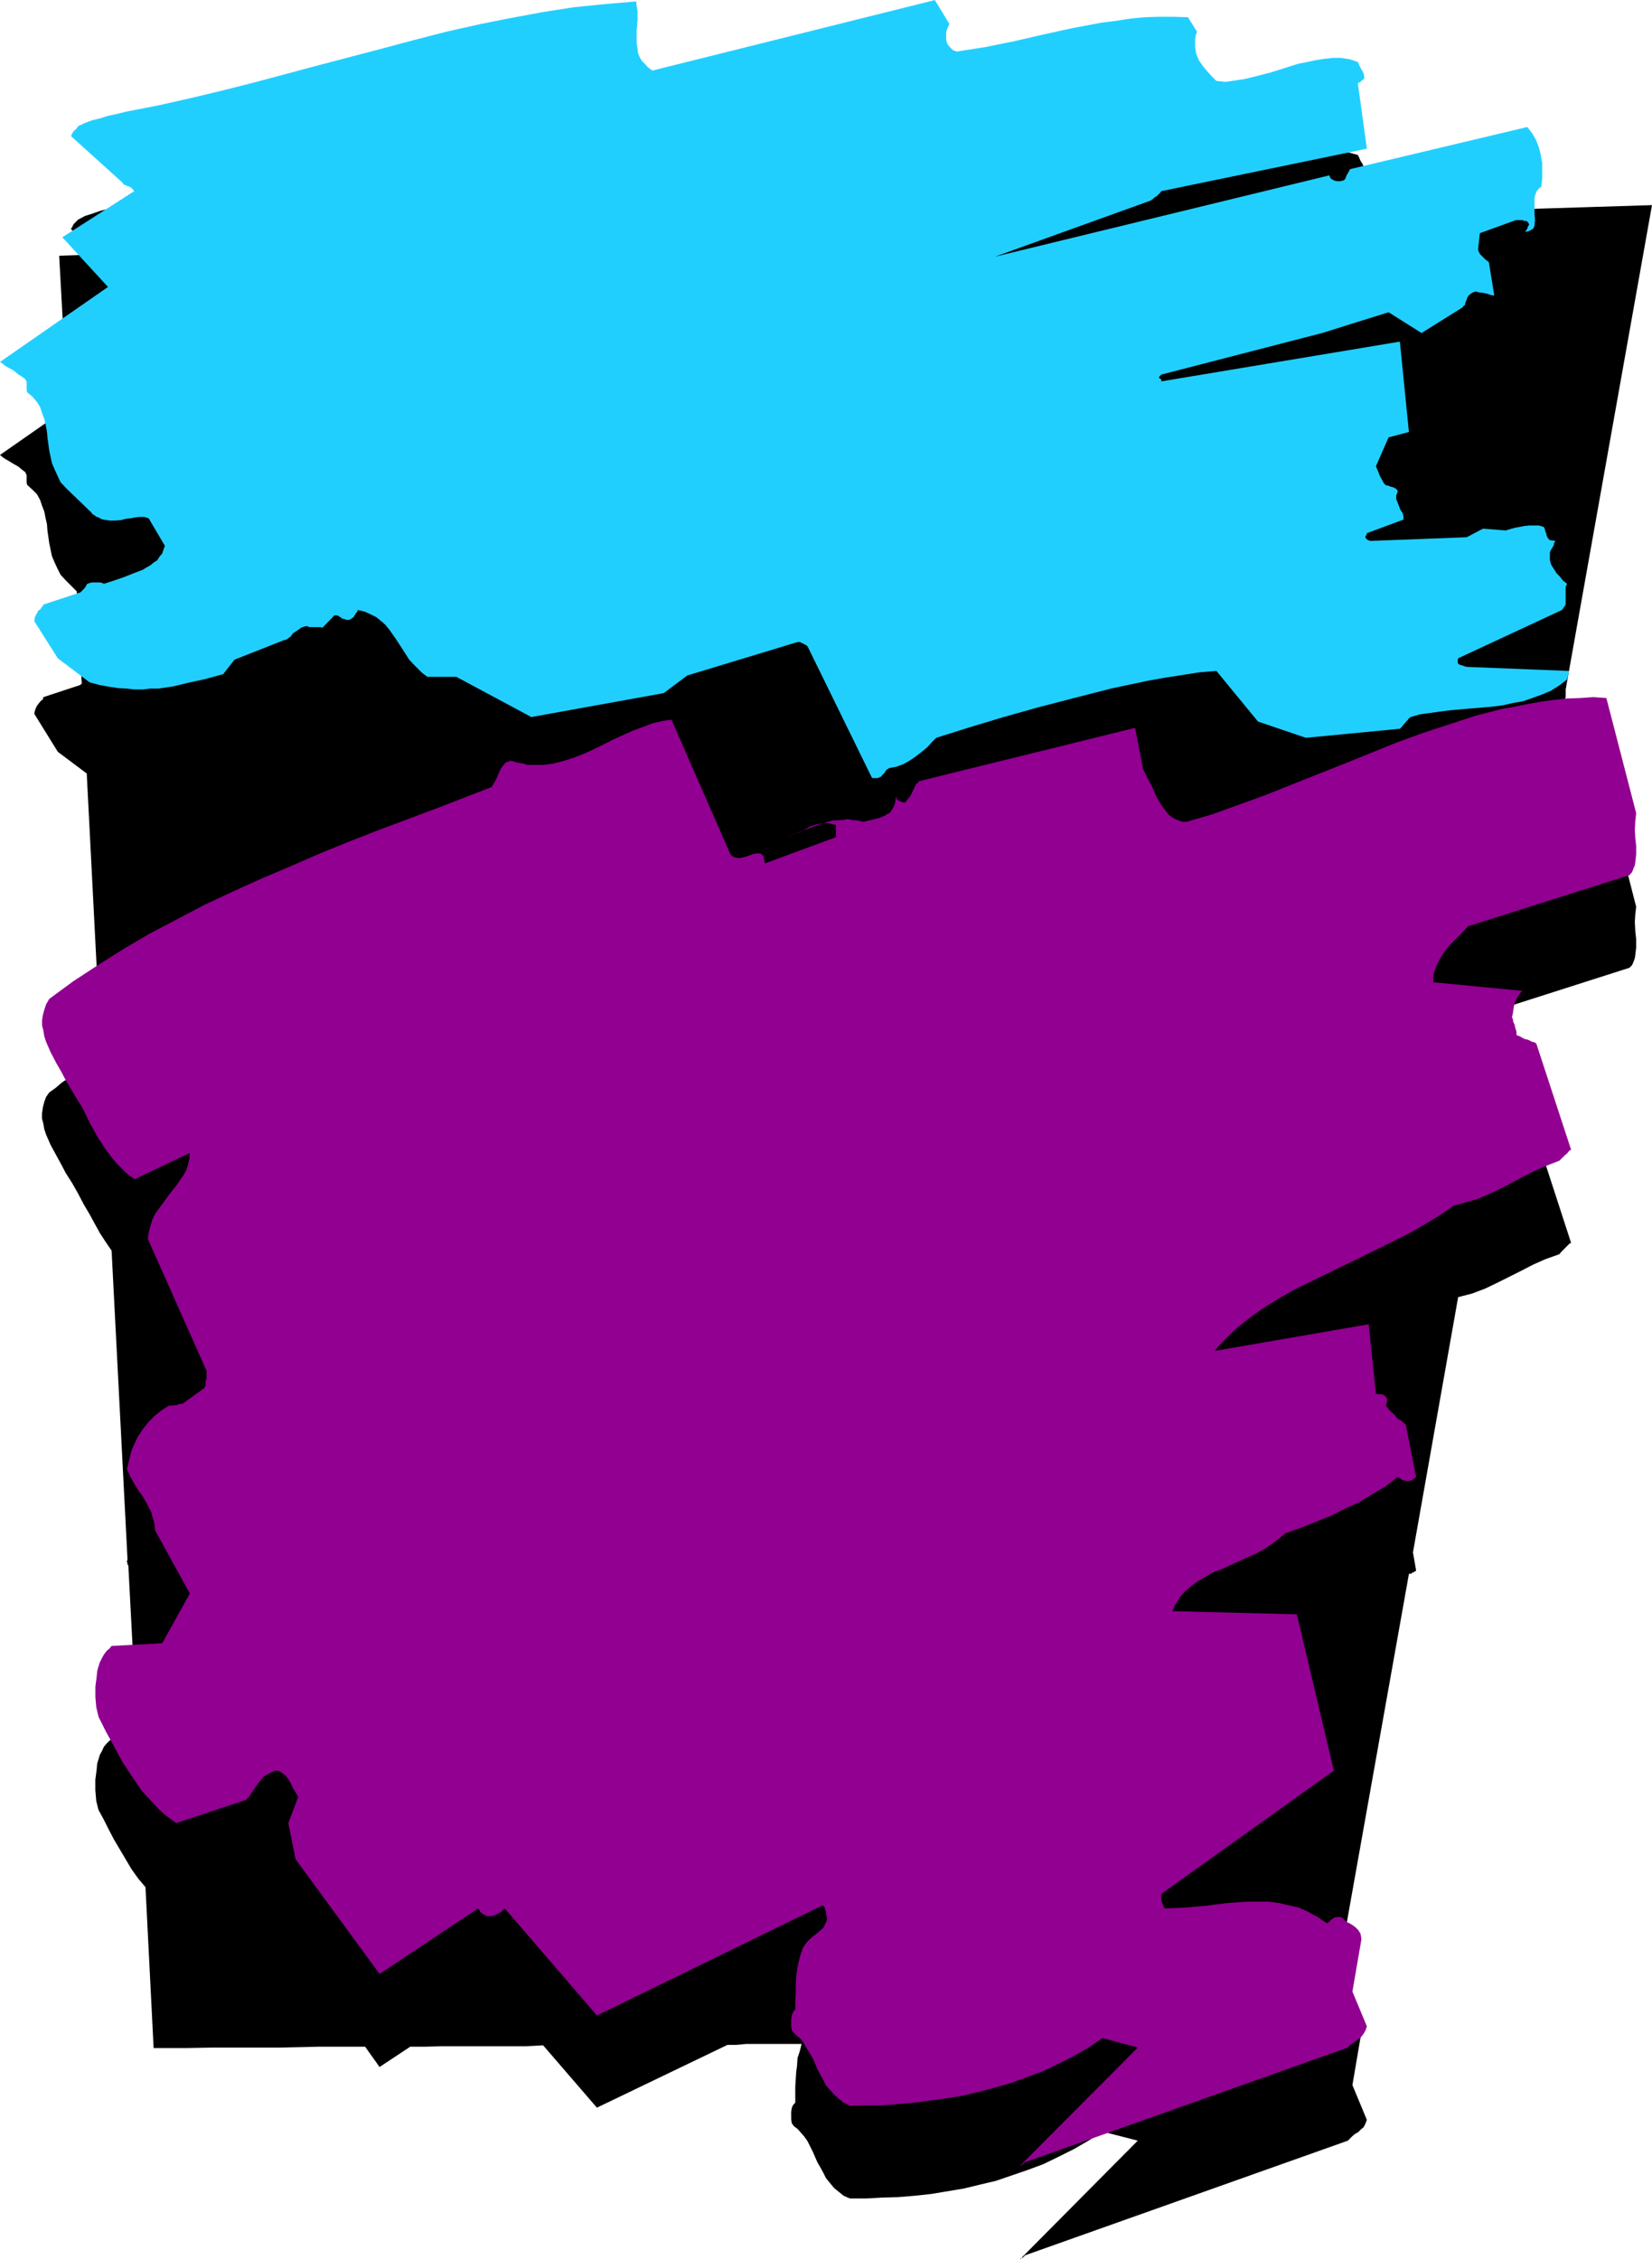 <svg height="480" viewBox="0 0 263.232 360" width="350.976" xmlns="http://www.w3.org/2000/svg"><path style="fill:#000" d="m412.766 365.937.432-.144.432-.216.288-.216.432-.216.36-.36.288-.144.288-.36.432-.216v-.288l.144-.144v-.144l.072-.216v-.216l.072-.216v-.144l-2.592-.072 1.8-9.936.072-.216.144-.216.072-.216v-1.224l13.752-77.184-46.08 1.44-.792-6.192.432-.072.144-.144.216-.144.216-.216v-.36l-.072-.432-.216-.504-.288-.432-.216-.504-.216-.432-1.296-.36-1.368-.216h-1.296l-1.368.072-1.368.216-1.368.216-1.44.432-1.368.36-2.952.864-2.808.864-1.512.288-1.44.216-1.44.072h-1.512l-.72-.72-.792-.792-.648-.936-.648-.936-.432-1.008-.144-1.008v-1.152l.072-.648.216-.576-1.44-2.448-2.304-.072-2.304.072-2.304.144-2.232.144-2.304.36-2.304.288-2.304.432-2.304.432-4.608 1.008-4.68.936-4.608.936-4.608.864-.576-.288-.432-.36-.432-.504-.216-.648v-1.296l.216-.648.288-.648-2.304-3.744-45 11.088-.72-.432-.504-.504-.504-.576-.36-.576-.216-.72-.072-.648-.144-.72v-2.304l.144-1.512v-1.512l-.144-.648-.072-.72-5.04.288-4.968.648-5.04.72-5.04.936-5.04 1.08-5.112 1.152-5.04 1.224-5.112 1.224-10.152 2.736-10.224 2.808-5.112 1.296-5.112 1.224-5.112 1.152-5.184.936-1.44.432-1.368.288-1.368.36-1.224.432-1.152.36-1.08.576-.288.288-.432.432-.216.432-.216.36 4.392 4.032-6.264.216.648 11.808-.144.072.144.216.648 12.168-10.728 7.488.432.36.432.288.504.288.576.36.504.288.504.288.504.432.576.432.072.216.144.216v1.224l.072.36.864.792.72.72.504.936.288.864.36.936.216 1.08.216.936.072 1.008.288 2.016.432 2.088.432 1.008.432.936.504 1.008.864.936 1.728 1.728.792 14.688v.072h-.144l-.072.144-5.904 1.944-.072.36-.216.144-.216.216-.288.36-.216.288-.216.432-.144.432-.072.432 3.744 6.048 4.608 3.456 2.304 44.928-1.008.792-1.08.576-1.008.72-1.152.792-.936.72-1.08.72-1.008.864-1.008.72-.504.72-.288.792-.216.864-.144.936v.864l.216.792.144.864.288.864.72 1.656.864 1.584.864 1.584.72 1.368 1.008 1.584.936 1.656.864 1.656.936 1.584.864 1.584.792 1.44.936 1.44.936 1.368 2.52 48.888v.504h-.072v.288h.072v.36l.144.072 1.44 27.504-4.104.216-.36.288-.432.432-.432.504-.288.648-.36.648-.216.72-.216.72-.072.864-.216 1.656v1.656l.144 1.728.36 1.44.792 1.44.792 1.584.864 1.656.936 1.584.936 1.584.936 1.584 1.08 1.512 1.152 1.368 1.296 25.632h5.328l4.032-.072h10.656l6.48-.144h7.2l2.304 3.24 4.896-3.24h2.52l2.52-.072h13.392l2.736-.144 8.568 9.936 20.808-10.008h1.44l1.512-.144h8.856l-.288 1.152-.36 1.08-.072 1.152-.144 1.152-.072 1.152-.072 1.152v2.52l-.216.216-.216.288-.144.432-.072.504v1.152l.072.648.36.504.576.432.576.648.504.576.504.72.864 1.728.72 1.656.504.864.432.792.432.864.648.792.648.792.72.576.792.648 1.008.432h2.592l2.592-.144 2.52-.072 2.592-.216 2.664-.288 2.592-.432 2.592-.432 2.664-.648 2.448-.576 2.52-.864 2.52-.864 2.52-.936 2.376-1.152 2.448-1.224 2.376-1.368 2.232-1.44 5.616 1.44-18.72 18.864h.144v-.144l.072-.072h.216l.072-.144.144-.072.072-.144 51.48-18.288.288-.288.432-.432.432-.36.504-.288.432-.432.432-.36.288-.576.216-.576-2.304-5.544 1.44-8.424-.144-.792-.36-.648-.432-.432-.36-.288-.576-.36-.504-.288-.432-.288-.432-.432h-.936l-.216.072-.072.144-.216.072-.216.144 12.456-69.912.144-.072h.288l.072-.144.216-.072.144-.072.216-.144.072-.072-.504-2.88 7.2-40.68 2.232-.576 2.088-.792 1.944-.936 1.872-.936 1.872-.936 1.944-1.008 1.944-.864 2.232-.792.288-.36.288-.288.36-.36.288-.288.216-.216.216-.216.216-.072-5.544-17.064-.288-.072-.36-.216-.288-.144-.432-.072-.432-.144-.432-.216-.36-.144-.576-.288v-.504l-.072-.288-.144-.36-.072-.432-.216-.36-.072-.432-.144-.432.144-.504.072-.576.072-.576.144-.576.216-.504.288-.648.36-.36.36-.432-4.176-.432 2.088-11.952 19.152-6.12.432-.432.216-.504.216-.576.072-.504.144-1.224v-1.296l-.144-1.368-.072-1.368.072-1.224.144-1.224-4.752-18.576h-3.528l-1.152.144-1.152.072h-1.224l-1.152.216-1.152.144z" transform="translate(-166.022 -240.945)"/><path style="fill:#910091" d="m329.318 585.537 51.48-18.288.288-.36.432-.288.432-.288.504-.432.432-.288.432-.576.288-.504.216-.648-2.304-5.544 1.44-8.352-.144-.864-.36-.576-.432-.432-.36-.288-.576-.36-.504-.216-.432-.432-.432-.36h-.72l-.216.072h-.216l-.144.216-.216.072-.36.36-.36.288-1.512-1.008-1.584-.864-1.44-.648-1.584-.36-1.584-.36-1.656-.216h-3.24l-3.312.216-3.384.432-3.24.288-3.24.144h-.072l-.144-.144-.072-.216-.144-.288-.072-.288-.144-.432v-.936l27.504-19.656-5.904-24.912-19.8-.504.216-.576.288-.576.36-.504.288-.576.864-.936.936-.792 1.152-.864 1.152-.648 1.224-.72 1.368-.504 2.808-1.296 2.736-1.224 1.296-.72 1.08-.72 1.152-.864 1.008-.864 2.592-.936 2.376-.936 2.448-1.008 2.16-1.08 2.232-1.008 2.088-1.296 2.088-1.224 1.944-1.512.36.216.288.216.432.144.288.072h.432l.432-.072.288-.216.432-.36-1.656-8.352-.36-.288-.36-.36-.36-.144-.432-.36-.288-.432-.432-.36-.432-.432-.504-.648.144-.432.072-.432-.072-.288-.144-.288-.216-.144-.36-.216h-.432l-.576-.072-1.152-11.088-24.552 4.248.864-1.008.936-.936.936-.936.936-.864 2.088-1.656 2.232-1.584 2.376-1.44 2.376-1.368 2.52-1.224 2.664-1.296 5.184-2.52 5.256-2.592 2.592-1.296 2.52-1.44 2.376-1.44 2.304-1.584 1.152-.288 1.152-.36 1.152-.288 1.08-.432 2.088-.936 1.872-.936 2.016-1.08 1.944-1.008 2.088-.936 2.232-.864.288-.288.288-.288.36-.36.288-.216.216-.288.216-.216.216-.072-5.544-16.92-.288-.216-.36-.072-.288-.144-.432-.216-.432-.072-.432-.216-.36-.216-.576-.216v-.504l-.072-.288-.144-.432-.072-.432-.216-.432-.072-.432-.144-.36.144-.576.072-.504.072-.504.144-.648.216-.504.288-.504.36-.576.36-.36-14.184-1.368v-.648l.072-.72.216-.648.216-.648.648-1.224.72-1.152.936-1.08.936-.936.936-.936.864-.936 25.704-8.136.432-.504.216-.576.216-.504.072-.504.144-1.296V375.8l-.144-1.368-.072-1.224.072-1.368.144-1.296-4.752-18.36-2.088-.144-2.088.144-2.088.072-2.088.216-2.016.288-2.088.36-2.088.432-2.088.36-4.176 1.08-4.176 1.368-4.176 1.368-4.176 1.512-8.352 3.384-8.352 3.312-4.32 1.728-4.176 1.512-4.176 1.512-4.176 1.224h-.648l-.648-.216-.504-.216-.504-.288-.576-.432-.36-.504-.432-.504-.432-.648-.72-1.224-.648-1.512-.72-1.368-.72-1.44-1.296-6.624-34.416 8.496-.144.216-.36.288-.216.432-.216.504-.288.576-.216.432-.432.504-.288.432h-.432l-.216-.144h-.216l-.288-.216-.216-.072-.072-.36v-.288l-.144.648-.072.504-.144.432-.216.432-.288.432-.216.288-.432.216-.288.216-.864.36-.792.216-.936.216-.864.216-.936-.216-.864-.072-.792-.144-.72.144-1.584.072-1.512.432-1.44.504-1.512.576-1.44.576-1.584.576 1.08-.36.936-.432.936-.36.936-.576.936-.288 1.08-.216h.936l.504.144.648.144v1.944l-11.304 4.176-.144-.648-.072-.432-.216-.288-.288-.216h-.648l-.432.072-.432.144-.792.288-.864.216h-.432l-.432-.072-.36-.144-.36-.288-9.432-21.528-1.512.216-1.512.36-1.512.576-1.584.576-3.024 1.368-3.168 1.584-1.584.72-1.656.648-1.584.504-1.656.432-1.584.216h-2.52l-.792-.216-.864-.144-.936-.288h-.288l-.216.144-.36.072-.216.216-.36.432-.36.576-.288.648-.288.72-.36.648-.432.72-8.928 3.456-9.216 3.456-4.608 1.8-4.608 1.872-4.608 2.016-4.608 1.944-4.608 2.088-4.464 2.088-4.392 2.304-4.392 2.304-4.176 2.448-4.104 2.592-3.96 2.592-3.816 2.808-.504.864-.288.864-.216.792-.144.864v.864l.216.792.144.936.288.864.72 1.656.864 1.656.864 1.512.72 1.368 1.368 2.304 1.368 2.232 1.08 2.232 1.152 2.088 1.296 2.016 1.368 1.8.72.792.864.864.792.72.936.648 8.784-4.176-.072.936-.216.936-.288.864-.432.792-1.08 1.584-1.152 1.44-1.152 1.584-1.152 1.584-.432.936-.288.936-.288 1.08-.144 1.008 9.36 21.024v1.296l-.144.36v.432l-.072.432-.216.288-3.384 2.448h-.288l-.288.072-.36.144h-.288l-.288.072h-.648l-1.152.72-1.08.864-1.008 1.008-.936 1.152-.864 1.368-.72 1.512-.288.792-.216.864-.216.936-.216.936.504 1.152.648 1.152.72 1.152.72 1.008.648 1.152.648 1.296.144.648.216.576.144.72.072.864 5.544 10.08-4.392 7.92-8.064.432-.36.432-.432.36-.432.576-.288.504-.36.72-.216.648-.216.792-.072.792-.216 1.656v1.656l.144 1.656.36 1.512 1.152 2.304 1.296 2.376 1.368 2.52 1.512 2.304 1.584 2.304 1.8 1.944.864.936.936.864.936.72.936.648 11.088-3.672.504-.504.432-.648.432-.648.504-.72.432-.576.576-.648.864-.504.936-.432.648.072.504.36.504.36.432.576.432.72.288.648.432.72.432.72-1.584 4.176 1.152 5.76 13.392 18.288 15.696-10.44.432.648.504.36.504.216h.648l.504-.072.648-.36.504-.288.504-.504 14.688 17.064 35.856-17.496h.216l.072.072.144.216.072.36.144.288v.432l.144.432v.504l-.288.648-.288.576-.504.432-.576.504-.576.432-.648.576-.504.576-.432.648-.432 1.224-.288 1.152-.216 1.152-.144 1.152-.072 1.296v1.224l-.072 1.296v1.44l-.216.072-.216.432-.144.432-.072.504v1.08l.072.648.36.504.576.504.576.504.504.72.432.792.936 1.512.72 1.728.504.936.432.792.432.864.648.72.648.72.72.648.792.648 1.008.504 2.592-.072h2.592l2.52-.216 2.592-.216 2.664-.36 2.592-.36 2.592-.432 2.664-.648 2.448-.648 2.52-.72 2.52-.936 2.52-.936 2.376-1.152 2.448-1.224 2.376-1.368 2.232-1.512 5.616 1.512-18.72 18.792h.144l.072-.072.216-.144.072-.072.144-.144h.072z" transform="translate(-166.022 -240.945)"/><path style="fill:#21cfff" d="m305.99 364.929.216-.144.216-.072.144-.216.216-.216.216-.216.144-.288.216-.216.36-.216 1.152-.216 1.152-.432 1.008-.576.936-.648.936-.72.864-.72.72-.792.72-.72 5.04-1.584 5.472-1.656 5.616-1.584 5.832-1.512 5.904-1.512 5.76-1.224 2.808-.504 2.808-.432 2.736-.432 2.664-.216 6.624 8.064 7.632 2.592 14.976-1.44.216-.216.216-.216.144-.216.216-.216.216-.288.216-.216.216-.288.288-.216 1.512-.432 1.584-.216 1.512-.216 1.728-.216 3.312-.288 3.384-.288 1.656-.216 1.584-.36 1.656-.288 1.44-.504 1.584-.576 1.368-.576 1.368-.864 1.224-.936v-.216l.144-.216v-.216l.072-.216v-.072l.072-.216v-.216l-16.272-.648-.288-.072-.36-.144-.288-.072-.216-.072-.216-.144-.072-.216v-.288l.072-.36 16.56-7.704.288-.432.288-.432v-2.808l.216-.504-.648-.504-.504-.648-.504-.504-.504-.792-.36-.576-.216-.72v-1.296l.216-.432.144-.216.072-.144.144-.216.072-.216v-.216l.144-.144v-.072l.072-.144-.648-.072-.288-.072-.288-.36-.144-.288-.072-.36-.144-.36-.072-.36-.216-.36-.72-.216h-1.512l-.792.072-.72.144-.792.144-.792.216-.72.216-3.6-.288-2.592 1.368-15.048.576h-.36l-.216-.072-.144-.072-.216-.144-.144-.216v-.216l.144-.216.072-.288 5.832-2.16v-.576l-.144-.504-.36-.504-.216-.576-.216-.576-.216-.504v-.648l.216-.504v-.216l-.072-.144-.144-.072-.072-.144-.216-.072-.288-.144-.36-.072-.288-.144-.432-.072-.288-.288-.216-.36-.216-.432-.216-.36-.216-.576-.216-.504-.216-.504 2.016-4.608 3.24-.864-1.44-14.4-38.016 6.336v-.288l-.072-.072-.216-.144h-.072v-.072l.072-.216.288-.288 25.632-6.624 10.584-3.312 5.256 3.312 6.336-3.96.216-.144.144-.216.216-.144.072-.36.072-.216.144-.288.072-.288.216-.36.36-.288.36-.216.432-.144.504.144.648.072.648.144.648.216.504.072-.864-5.328-.288-.216-.288-.216-.216-.216-.216-.216-.144-.144-.216-.216-.216-.36-.144-.36.288-2.664 5.76-2.088h1.008l.36.144h.216l.216.072.144.216.144.216v.072l-.144.216-.072.216-.072.216-.144.216-.216.288.504-.072.432-.216.36-.216.216-.432.072-.936-.072-1.152v-2.376l.144-.576.216-.504.36-.432.36-.288.144-1.224v-2.52l-.216-1.296-.288-1.152-.432-1.152-.648-1.152-.792-1.008-28.152 6.696-.144.072-.072.216-.144.216-.072.144-.072.144-.144.216-.072.216-.144.36-.216.216-.288.072-.288.072h-.432l-.432-.072-.432-.216-.288-.216-.144-.432-53.28 12.96 24.768-8.928.216-.144.288-.216.216-.216.216-.072.216-.216.216-.216.216-.216.144-.216 32.76-6.768-1.44-10.44.432-.216.144-.144.216-.216.216-.072v-.432l-.072-.432-.216-.432-.288-.504-.216-.432-.216-.504-1.296-.432-1.368-.216h-1.296l-1.368.144-1.368.216-1.368.288-1.44.288-1.368.432-2.952.936-2.808.72-1.512.36-1.44.216-1.44.216-1.512-.144-.72-.72-.792-.864-.648-.792-.648-.936-.432-1.08-.144-1.008v-1.152l.072-.648.216-.648-1.44-2.304-2.304-.072h-2.304l-2.304.072-2.232.216-2.304.36-2.304.288-2.304.432-2.304.432-4.608 1.008-4.68 1.08-4.608.936-4.608.72-.576-.216-.432-.432-.432-.504-.216-.648v-1.368l.216-.576.288-.648-2.304-3.816-45 11.232-.72-.504-.504-.576-.504-.504-.36-.648-.216-.576-.072-.72-.144-.792v-2.16l.144-1.584v-1.44l-.144-.72-.072-.792-5.04.432-4.968.504-5.04.792-5.04.936-5.04 1.008-5.112 1.152-5.04 1.296-5.112 1.368-10.152 2.664-10.224 2.736-5.112 1.296-5.112 1.224-5.112 1.152-5.184 1.008-1.44.36-1.368.288-1.368.432-1.224.288-1.152.432-1.08.504-.288.432-.432.36-.216.36-.216.432 8.208 7.416.072.144.216.216.288.072.216.144.36.072.288.216.216.216.216.288-11.448 7.344 7.272 7.92-17.208 11.952.432.288.432.36.504.288.576.288.504.36.504.432.504.288.576.432.072.216.144.144v1.296l.072.432.864.72.72.864.504.792.288.936.36.936.216.936.216 1.08.072.936.288 2.088.432 2.016.432 1.008.432.936.504 1.08.864.936 4.032 3.888.216.288.36.216.288.216.288.072.36.216.432.144.504.072.504.072h.936l.864-.072.792-.216.792-.072.72-.144.576-.072h.792l.72.216 2.592 4.392-.216.576-.216.648-.432.504-.36.576-.576.36-.504.432-.648.36-.576.36-1.512.576-1.44.576-1.656.576-1.584.504-.288-.144-.36-.072h-1.152l-.432.072-.36.144-.144.072-.072.216-.144.216-.072.144-.216.216-.072.072-.216.216-.216.216-5.904 1.944-.072.216-.216.216-.216.36-.288.144-.216.432-.216.36-.144.36-.072.576 3.744 5.904 5.04 3.816 1.584.432 1.584.288 1.44.216 1.368.072 1.224.144h1.296l1.224-.144h1.296l2.376-.36 2.376-.576 2.664-.576 2.88-.792 1.8-2.304 7.848-3.096.504-.144.36-.288.288-.216.288-.432.432-.288.432-.288.504-.36.648-.216h.288l.36.144h1.656l.432.072 1.872-1.944h.504l.144.072.144.144.216.072.216.216.36.072.36.144h.432l.36-.216.216-.144.144-.144.216-.36.144-.216.216-.288.072-.216 1.152.288.936.432.864.432.792.648.648.576.648.792.504.72.504.72 1.08 1.656 1.008 1.584.648.72.72.72.72.72.864.648h4.608l11.952 6.408 21.096-3.816 3.744-2.808 17.568-5.328h.432l.216.144.216.072.216.144.216.072.072.072.216.144 10.296 21.024h.864z" transform="translate(-166.022 -240.945)"/></svg>
